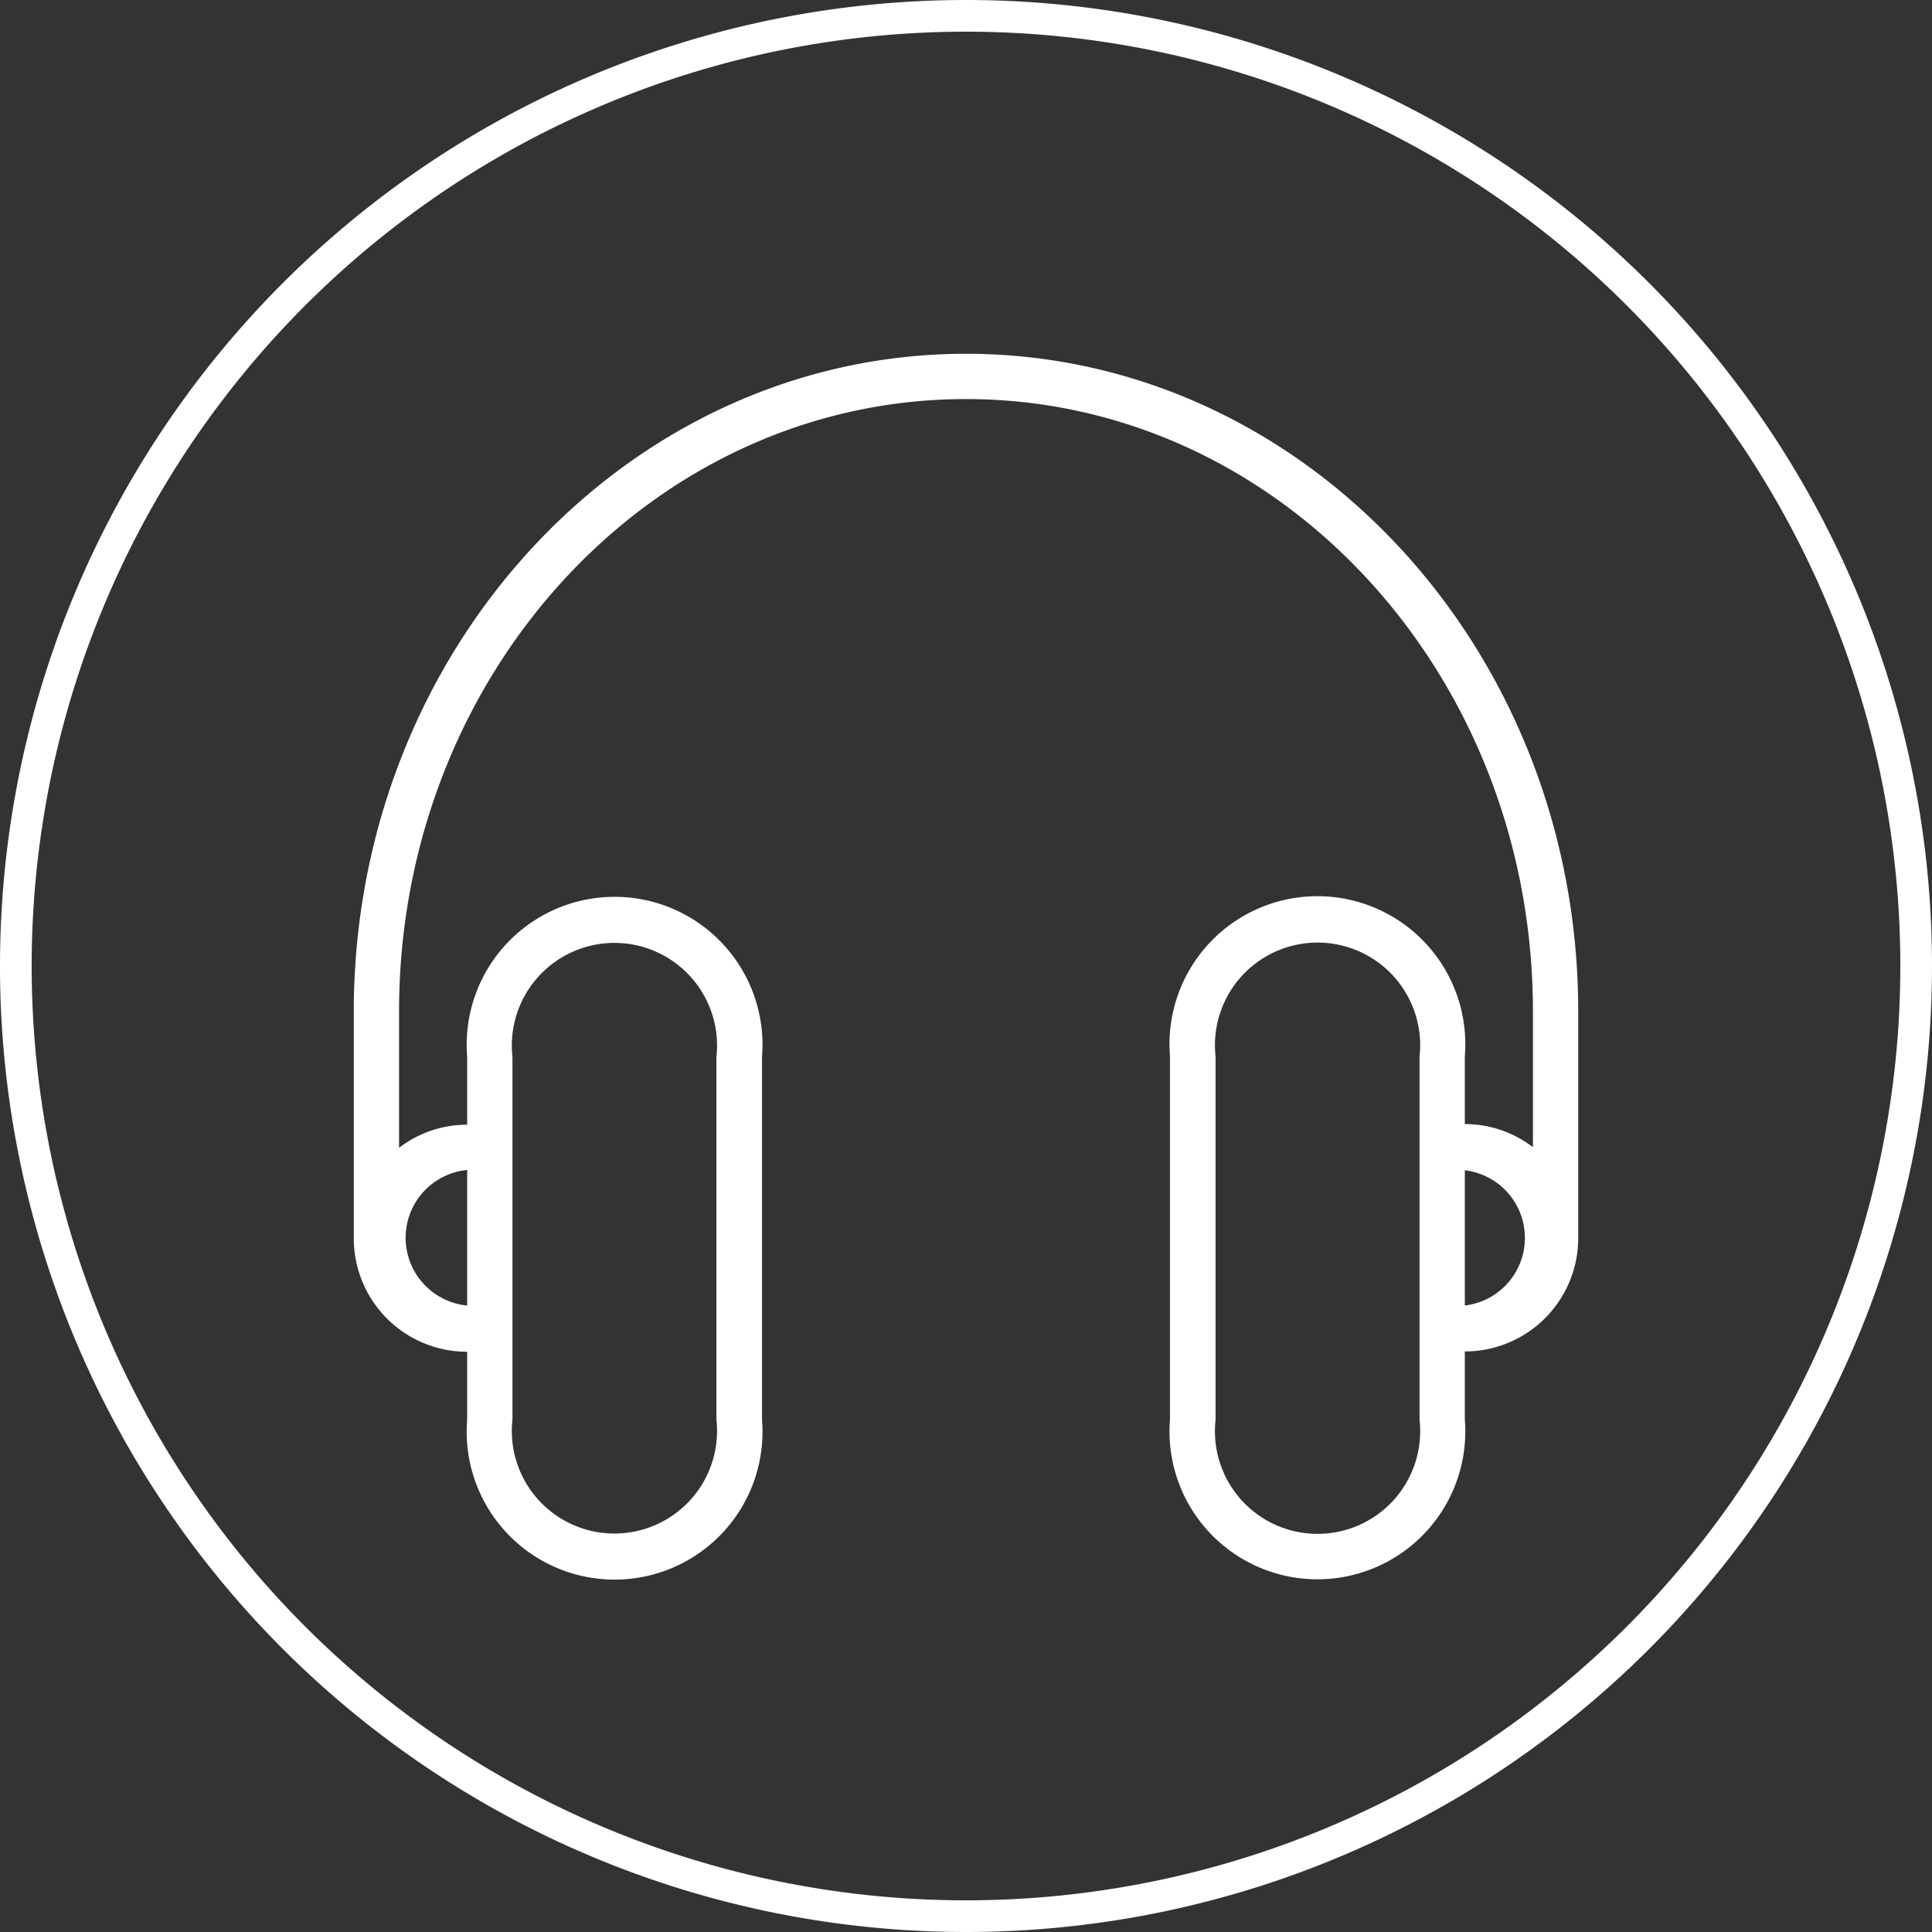 <svg id="Layer_1" data-name="Layer 1" xmlns="http://www.w3.org/2000/svg" viewBox="0 0 61 61"><rect x="0" y="0" width="61" height="61" fill="#333333" stroke="none"/><defs><style>.cls-1{fill:none;stroke:#fff;stroke-miterlimit:10;}.cls-2{fill:#fff;}</style></defs><title>icon-now-playing</title><path class="cls-1" d="M1277.52,683.28a30,30,0,1,0,30,30A30,30,0,0,0,1277.52,683.28Z" transform="translate(-1247.02 -682.78)"/><path class="cls-2" d="M1277.52,693.95c-10.66,0-19.33,9.32-19.33,20.77v7.16a3.58,3.58,0,0,0,3.58,3.58v2.15a4.67,4.67,0,1,0,9.31,0V716.14a4.67,4.67,0,1,0-9.31,0v2.15a3.54,3.54,0,0,0-2.15.73v-4.31c0-10.66,8-19.33,17.9-19.33s17.9,8.67,17.9,19.33V719a3.54,3.54,0,0,0-2.15-.73v-2.15a4.67,4.67,0,1,0-9.31,0V727.6a4.67,4.67,0,1,0,9.31,0v-2.15a3.58,3.58,0,0,0,3.58-3.58v-7.16C1296.85,703.26,1288.18,693.95,1277.52,693.95Zm-14.32,22.2a3.24,3.24,0,1,1,6.44,0V727.6a3.24,3.24,0,1,1-6.44,0V716.14Zm-1.43,3.58V724A2.15,2.15,0,0,1,1261.77,719.72Zm30.07,7.88a3.24,3.24,0,1,1-6.44,0V716.14a3.24,3.24,0,1,1,6.44,0V727.6Zm1.43-3.58v-4.3A2.15,2.15,0,0,1,1293.27,724Z" transform="translate(-1247.02 -682.78)"/></svg>